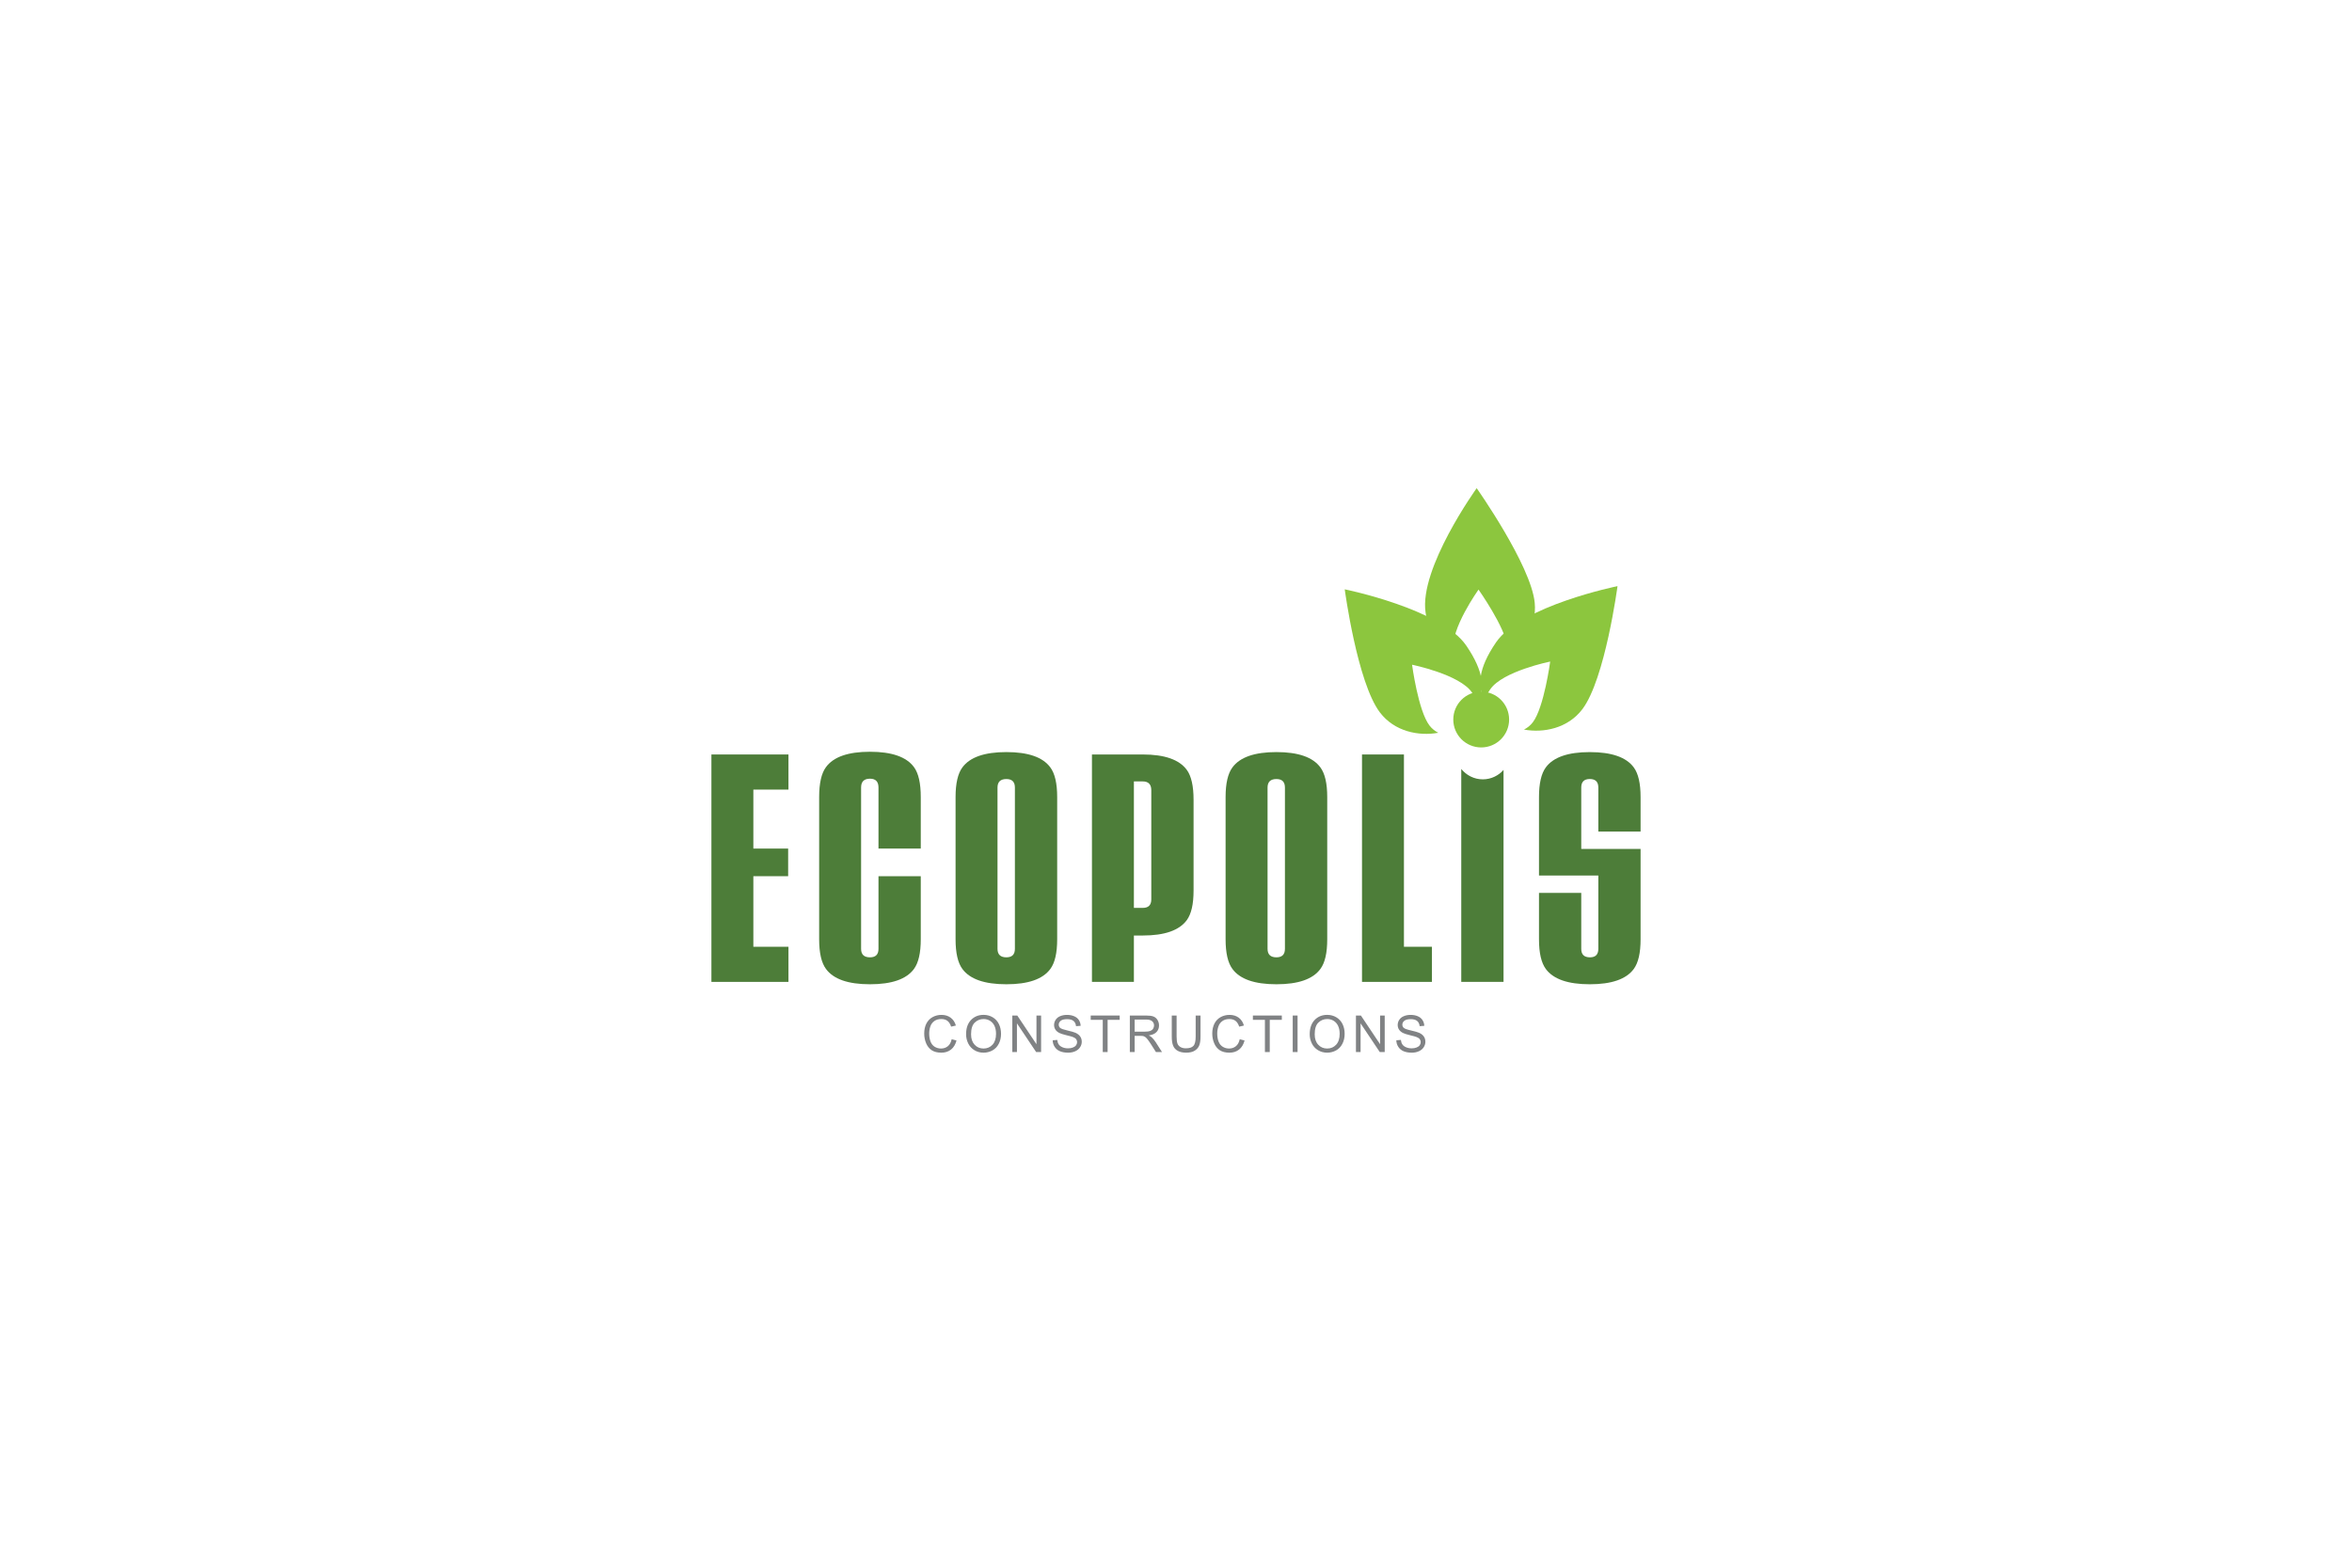 <?xml version="1.0" encoding="UTF-8"?>
<svg xmlns="http://www.w3.org/2000/svg" xmlns:xlink="http://www.w3.org/1999/xlink" width="432pt" height="288pt" viewBox="0 0 432 288" version="1.1">
<g id="surface1">
<rect x="0" y="0" width="432" height="288" style="fill:rgb(100%,100%,100%);fill-opacity:1;stroke:none;"/>
<path style=" stroke:none;fill-rule:nonzero;fill:rgb(50.2%,50.999%,51.799%);fill-opacity:1;" d="M 174.797 190.918 L 175.684 191.145 C 175.496 191.871 175.164 192.43 174.68 192.812 C 174.195 193.195 173.605 193.387 172.906 193.387 C 172.184 193.387 171.594 193.238 171.141 192.945 C 170.688 192.648 170.344 192.223 170.105 191.664 C 169.871 191.105 169.754 190.508 169.754 189.867 C 169.754 189.168 169.887 188.559 170.152 188.035 C 170.422 187.52 170.801 187.121 171.293 186.852 C 171.785 186.582 172.328 186.445 172.922 186.445 C 173.59 186.445 174.156 186.617 174.613 186.961 C 175.07 187.301 175.391 187.781 175.57 188.402 L 174.695 188.605 C 174.539 188.117 174.312 187.766 174.02 187.539 C 173.723 187.316 173.352 187.207 172.902 187.207 C 172.387 187.207 171.953 187.328 171.609 187.578 C 171.262 187.824 171.02 188.156 170.879 188.574 C 170.738 188.988 170.668 189.418 170.668 189.859 C 170.668 190.434 170.754 190.93 170.918 191.355 C 171.086 191.781 171.344 192.102 171.691 192.312 C 172.047 192.52 172.422 192.625 172.836 192.625 C 173.328 192.625 173.754 192.48 174.098 192.195 C 174.441 191.91 174.676 191.484 174.797 190.918 "/>
<path style=" stroke:none;fill-rule:nonzero;fill:rgb(50.2%,50.999%,51.799%);fill-opacity:1;" d="M 178.359 190.02 C 178.359 190.828 178.578 191.461 179.012 191.926 C 179.449 192.395 179.992 192.625 180.648 192.625 C 181.316 192.625 181.867 192.391 182.301 191.922 C 182.73 191.453 182.945 190.785 182.945 189.922 C 182.945 189.375 182.855 188.898 182.672 188.492 C 182.484 188.082 182.215 187.77 181.859 187.543 C 181.504 187.32 181.105 187.207 180.664 187.207 C 180.035 187.207 179.492 187.422 179.039 187.855 C 178.59 188.285 178.359 189.008 178.359 190.02 M 177.445 190.004 C 177.445 188.891 177.742 188.02 178.344 187.387 C 178.941 186.758 179.715 186.441 180.656 186.441 C 181.277 186.441 181.836 186.59 182.336 186.887 C 182.832 187.184 183.211 187.594 183.473 188.125 C 183.73 188.656 183.863 189.254 183.863 189.926 C 183.863 190.605 183.727 191.215 183.449 191.75 C 183.176 192.289 182.785 192.695 182.281 192.973 C 181.781 193.246 181.238 193.387 180.652 193.387 C 180.023 193.387 179.457 193.234 178.961 192.926 C 178.465 192.621 178.086 192.207 177.828 191.68 C 177.574 191.152 177.445 190.594 177.445 190.004 "/>
<path style=" stroke:none;fill-rule:nonzero;fill:rgb(50.2%,50.999%,51.799%);fill-opacity:1;" d="M 185.934 193.273 L 185.934 186.562 L 186.848 186.562 L 190.371 191.832 L 190.371 186.562 L 191.223 186.562 L 191.223 193.273 L 190.312 193.273 L 186.785 188 L 186.785 193.273 "/>
<path style=" stroke:none;fill-rule:nonzero;fill:rgb(50.2%,50.999%,51.799%);fill-opacity:1;" d="M 193.348 191.113 L 194.188 191.043 C 194.227 191.379 194.32 191.652 194.465 191.867 C 194.609 192.086 194.836 192.258 195.141 192.391 C 195.445 192.523 195.785 192.59 196.168 192.59 C 196.508 192.59 196.809 192.539 197.066 192.438 C 197.324 192.34 197.52 192.199 197.645 192.023 C 197.77 191.848 197.836 191.656 197.836 191.449 C 197.836 191.238 197.773 191.055 197.652 190.898 C 197.531 190.742 197.328 190.609 197.047 190.504 C 196.867 190.434 196.469 190.324 195.852 190.176 C 195.234 190.027 194.805 189.887 194.559 189.758 C 194.238 189.59 193.996 189.379 193.84 189.133 C 193.684 188.883 193.605 188.605 193.605 188.297 C 193.605 187.957 193.703 187.641 193.895 187.348 C 194.086 187.051 194.367 186.828 194.734 186.676 C 195.105 186.523 195.516 186.445 195.969 186.445 C 196.465 186.445 196.902 186.527 197.281 186.688 C 197.664 186.848 197.953 187.082 198.16 187.395 C 198.363 187.707 198.473 188.059 198.488 188.453 L 197.637 188.516 C 197.594 188.094 197.438 187.77 197.172 187.555 C 196.91 187.34 196.52 187.23 196.004 187.23 C 195.469 187.23 195.074 187.328 194.828 187.523 C 194.586 187.723 194.461 187.961 194.461 188.234 C 194.461 188.477 194.547 188.676 194.723 188.832 C 194.895 188.988 195.34 189.145 196.062 189.309 C 196.781 189.473 197.277 189.617 197.547 189.738 C 197.938 189.918 198.227 190.145 198.41 190.422 C 198.598 190.699 198.691 191.016 198.691 191.379 C 198.691 191.734 198.59 192.07 198.383 192.387 C 198.18 192.703 197.887 192.949 197.504 193.121 C 197.121 193.297 196.688 193.387 196.211 193.387 C 195.602 193.387 195.094 193.297 194.684 193.121 C 194.273 192.945 193.949 192.68 193.719 192.32 C 193.484 191.965 193.359 191.562 193.348 191.113 "/>
<path style=" stroke:none;fill-rule:nonzero;fill:rgb(50.2%,50.999%,51.799%);fill-opacity:1;" d="M 202.547 193.273 L 202.547 187.355 L 200.336 187.355 L 200.336 186.562 L 205.656 186.562 L 205.656 187.355 L 203.438 187.355 L 203.438 193.273 "/>
<path style=" stroke:none;fill-rule:nonzero;fill:rgb(50.2%,50.999%,51.799%);fill-opacity:1;" d="M 208.406 189.523 L 210.316 189.523 C 210.719 189.523 211.039 189.48 211.266 189.398 C 211.496 189.312 211.668 189.18 211.789 188.996 C 211.906 188.809 211.969 188.609 211.969 188.395 C 211.969 188.074 211.852 187.812 211.621 187.609 C 211.391 187.406 211.027 187.301 210.531 187.301 L 208.406 187.301 Z M 207.52 193.273 L 207.52 186.562 L 210.492 186.562 C 211.09 186.562 211.547 186.621 211.855 186.742 C 212.168 186.863 212.418 187.078 212.602 187.379 C 212.789 187.688 212.883 188.023 212.883 188.395 C 212.883 188.867 212.727 189.27 212.422 189.594 C 212.113 189.922 211.637 190.129 210.992 190.219 C 211.227 190.332 211.406 190.441 211.527 190.551 C 211.785 190.793 212.031 191.086 212.266 191.445 L 213.43 193.273 L 212.316 193.273 L 211.426 191.875 C 211.168 191.473 210.953 191.164 210.785 190.953 C 210.617 190.738 210.469 190.586 210.336 190.5 C 210.203 190.418 210.066 190.355 209.93 190.324 C 209.828 190.301 209.664 190.293 209.438 190.293 L 208.406 190.293 L 208.406 193.273 "/>
<path style=" stroke:none;fill-rule:nonzero;fill:rgb(50.2%,50.999%,51.799%);fill-opacity:1;" d="M 219.613 186.562 L 220.504 186.562 L 220.504 190.438 C 220.504 191.113 220.426 191.648 220.273 192.043 C 220.121 192.441 219.844 192.766 219.445 193.012 C 219.051 193.262 218.527 193.387 217.879 193.387 C 217.25 193.387 216.738 193.277 216.34 193.059 C 215.938 192.844 215.652 192.531 215.48 192.121 C 215.309 191.711 215.223 191.148 215.223 190.438 L 215.223 186.562 L 216.113 186.562 L 216.113 190.434 C 216.113 191.016 216.168 191.445 216.273 191.723 C 216.383 192 216.57 192.211 216.832 192.359 C 217.098 192.508 217.422 192.586 217.801 192.586 C 218.453 192.586 218.922 192.438 219.195 192.141 C 219.477 191.844 219.613 191.277 219.613 190.434 "/>
<path style=" stroke:none;fill-rule:nonzero;fill:rgb(50.2%,50.999%,51.799%);fill-opacity:1;" d="M 227.703 190.918 L 228.594 191.145 C 228.406 191.871 228.07 192.43 227.59 192.812 C 227.105 193.195 226.516 193.387 225.812 193.387 C 225.094 193.387 224.504 193.238 224.051 192.945 C 223.598 192.648 223.254 192.223 223.016 191.664 C 222.777 191.105 222.66 190.508 222.66 189.867 C 222.66 189.168 222.797 188.559 223.062 188.035 C 223.328 187.52 223.711 187.121 224.199 186.852 C 224.695 186.582 225.234 186.445 225.828 186.445 C 226.5 186.445 227.062 186.617 227.523 186.961 C 227.98 187.301 228.301 187.781 228.477 188.402 L 227.605 188.605 C 227.449 188.117 227.223 187.766 226.926 187.539 C 226.633 187.316 226.258 187.207 225.809 187.207 C 225.297 187.207 224.863 187.328 224.516 187.578 C 224.172 187.824 223.93 188.156 223.785 188.574 C 223.645 188.988 223.574 189.418 223.574 189.859 C 223.574 190.434 223.66 190.93 223.824 191.355 C 223.992 191.781 224.25 192.102 224.602 192.312 C 224.953 192.52 225.332 192.625 225.742 192.625 C 226.238 192.625 226.66 192.48 227.004 192.195 C 227.352 191.91 227.582 191.484 227.703 190.918 "/>
<path style=" stroke:none;fill-rule:nonzero;fill:rgb(50.2%,50.999%,51.799%);fill-opacity:1;" d="M 232.332 193.273 L 232.332 187.355 L 230.121 187.355 L 230.121 186.562 L 235.438 186.562 L 235.438 187.355 L 233.219 187.355 L 233.219 193.273 "/>
<path style=" stroke:none;fill-rule:nonzero;fill:rgb(50.2%,50.999%,51.799%);fill-opacity:1;" d="M 237.438 193.273 L 238.328 193.273 L 238.328 186.562 L 237.438 186.562 Z M 237.438 193.273 "/>
<path style=" stroke:none;fill-rule:nonzero;fill:rgb(50.2%,50.999%,51.799%);fill-opacity:1;" d="M 241.477 190.02 C 241.477 190.828 241.691 191.461 242.129 191.926 C 242.562 192.395 243.105 192.625 243.766 192.625 C 244.434 192.625 244.98 192.391 245.414 191.922 C 245.848 191.453 246.062 190.785 246.062 189.922 C 246.062 189.375 245.969 188.898 245.785 188.492 C 245.602 188.082 245.328 187.77 244.977 187.543 C 244.621 187.32 244.219 187.207 243.777 187.207 C 243.148 187.207 242.605 187.422 242.156 187.855 C 241.703 188.285 241.477 189.008 241.477 190.02 M 240.559 190.004 C 240.559 188.891 240.859 188.02 241.457 187.387 C 242.055 186.758 242.828 186.441 243.773 186.441 C 244.395 186.441 244.949 186.59 245.449 186.887 C 245.945 187.184 246.324 187.594 246.586 188.125 C 246.848 188.656 246.977 189.254 246.977 189.926 C 246.977 190.605 246.84 191.215 246.562 191.75 C 246.289 192.289 245.902 192.695 245.398 192.973 C 244.895 193.246 244.352 193.387 243.77 193.387 C 243.137 193.387 242.574 193.234 242.074 192.926 C 241.578 192.621 241.199 192.207 240.945 191.68 C 240.688 191.152 240.559 190.594 240.559 190.004 "/>
<path style=" stroke:none;fill-rule:nonzero;fill:rgb(50.2%,50.999%,51.799%);fill-opacity:1;" d="M 249.051 193.273 L 249.051 186.562 L 249.961 186.562 L 253.484 191.832 L 253.484 186.562 L 254.336 186.562 L 254.336 193.273 L 253.426 193.273 L 249.902 188 L 249.902 193.273 "/>
<path style=" stroke:none;fill-rule:nonzero;fill:rgb(50.2%,50.999%,51.799%);fill-opacity:1;" d="M 256.465 191.113 L 257.301 191.043 C 257.34 191.379 257.434 191.652 257.578 191.867 C 257.723 192.086 257.945 192.258 258.254 192.391 C 258.559 192.523 258.902 192.59 259.281 192.59 C 259.621 192.59 259.922 192.539 260.18 192.438 C 260.441 192.34 260.633 192.199 260.758 192.023 C 260.887 191.848 260.949 191.656 260.949 191.449 C 260.949 191.238 260.887 191.055 260.766 190.898 C 260.645 190.742 260.441 190.609 260.16 190.504 C 259.98 190.434 259.582 190.324 258.969 190.176 C 258.352 190.027 257.918 189.887 257.672 189.758 C 257.352 189.59 257.113 189.379 256.953 189.133 C 256.797 188.883 256.719 188.605 256.719 188.297 C 256.719 187.957 256.816 187.641 257.008 187.348 C 257.199 187.051 257.48 186.828 257.852 186.676 C 258.219 186.523 258.629 186.445 259.082 186.445 C 259.578 186.445 260.02 186.527 260.398 186.688 C 260.777 186.848 261.07 187.082 261.273 187.395 C 261.477 187.707 261.59 188.059 261.605 188.453 L 260.754 188.516 C 260.707 188.094 260.551 187.77 260.285 187.555 C 260.023 187.34 259.633 187.23 259.117 187.23 C 258.582 187.23 258.191 187.328 257.941 187.523 C 257.699 187.723 257.574 187.961 257.574 188.234 C 257.574 188.477 257.66 188.676 257.836 188.832 C 258.008 188.988 258.453 189.145 259.176 189.309 C 259.898 189.473 260.391 189.617 260.66 189.738 C 261.051 189.918 261.34 190.145 261.527 190.422 C 261.711 190.699 261.805 191.016 261.805 191.379 C 261.805 191.734 261.703 192.07 261.496 192.387 C 261.293 192.703 261 192.949 260.617 193.121 C 260.234 193.297 259.805 193.387 259.324 193.387 C 258.719 193.387 258.207 193.297 257.797 193.121 C 257.387 192.945 257.066 192.68 256.832 192.32 C 256.598 191.965 256.477 191.562 256.465 191.113 "/>
<path style=" stroke:none;fill-rule:nonzero;fill:rgb(30.199%,48.999%,22.4%);fill-opacity:1;" d="M 144.82 145.059 L 138.371 145.059 L 138.371 155.891 L 144.762 155.891 L 144.762 160.965 L 138.371 160.965 L 138.371 173.93 L 144.82 173.93 L 144.82 180.383 L 130.668 180.383 L 130.668 138.605 L 144.82 138.605 "/>
<path style=" stroke:none;fill-rule:nonzero;fill:rgb(30.199%,48.999%,22.4%);fill-opacity:1;" d="M 169.121 172.555 C 169.121 175.059 168.703 176.875 167.871 178.004 C 166.492 179.883 163.797 180.82 159.789 180.82 C 155.781 180.82 153.09 179.883 151.711 178.004 C 150.875 176.875 150.457 175.059 150.457 172.555 L 150.457 146.438 C 150.457 143.887 150.875 142.051 151.711 140.926 C 153.09 139.047 155.781 138.105 159.789 138.105 C 163.797 138.105 166.492 139.047 167.871 140.926 C 168.703 142.051 169.121 143.887 169.121 146.438 L 169.121 155.891 L 161.355 155.891 L 161.355 144.672 C 161.355 143.594 160.832 143.055 159.789 143.055 C 158.703 143.055 158.16 143.594 158.16 144.676 L 158.16 174.312 C 158.16 175.352 158.703 175.871 159.789 175.871 C 160.832 175.871 161.355 175.352 161.355 174.316 L 161.355 160.965 L 169.121 160.965 "/>
<path style=" stroke:none;fill-rule:nonzero;fill:rgb(30.199%,48.999%,22.4%);fill-opacity:1;" d="M 186.41 174.309 L 186.41 144.68 C 186.41 143.637 185.887 143.117 184.844 143.117 C 183.758 143.117 183.215 143.637 183.215 144.68 L 183.215 174.309 C 183.215 175.352 183.758 175.871 184.844 175.871 C 185.887 175.871 186.41 175.352 186.41 174.309 M 194.176 172.555 C 194.176 175.059 193.758 176.875 192.922 178.004 C 191.543 179.883 188.852 180.82 184.844 180.82 C 180.836 180.82 178.141 179.883 176.762 178.004 C 175.93 176.875 175.512 175.059 175.512 172.555 L 175.512 146.438 C 175.512 143.93 175.93 142.113 176.762 140.984 C 178.141 139.105 180.836 138.164 184.844 138.164 C 188.852 138.164 191.543 139.105 192.922 140.984 C 193.758 142.113 194.176 143.93 194.176 146.438 "/>
<path style=" stroke:none;fill-rule:nonzero;fill:rgb(30.199%,48.999%,22.4%);fill-opacity:1;" d="M 211.461 165.23 L 211.461 145.176 C 211.461 144.094 210.938 143.555 209.895 143.555 L 208.266 143.555 L 208.266 166.789 L 209.895 166.789 C 210.938 166.789 211.461 166.27 211.461 165.23 M 219.227 163.598 C 219.227 166.102 218.809 167.918 217.977 169.047 C 216.594 170.922 213.902 171.863 209.895 171.863 L 208.266 171.863 L 208.266 180.383 L 200.562 180.383 L 200.562 138.605 L 209.895 138.605 C 213.902 138.605 216.594 139.547 217.977 141.426 C 218.809 142.551 219.227 144.391 219.227 146.938 "/>
<path style=" stroke:none;fill-rule:nonzero;fill:rgb(30.199%,48.999%,22.4%);fill-opacity:1;" d="M 236.008 174.309 L 236.008 144.68 C 236.008 143.637 235.488 143.117 234.445 143.117 C 233.359 143.117 232.816 143.637 232.816 144.68 L 232.816 174.309 C 232.816 175.352 233.359 175.871 234.445 175.871 C 235.488 175.871 236.008 175.352 236.008 174.309 M 243.777 172.555 C 243.777 175.059 243.363 176.875 242.523 178.004 C 241.145 179.883 238.453 180.82 234.445 180.82 C 230.438 180.82 227.742 179.883 226.363 178.004 C 225.527 176.875 225.109 175.059 225.109 172.555 L 225.109 146.438 C 225.109 143.93 225.527 142.113 226.363 140.984 C 227.742 139.105 230.438 138.164 234.445 138.164 C 238.453 138.164 241.145 139.105 242.523 140.984 C 243.363 142.113 243.777 143.93 243.777 146.438 "/>
<path style=" stroke:none;fill-rule:nonzero;fill:rgb(30.199%,48.999%,22.4%);fill-opacity:1;" d="M 263.004 180.383 L 250.164 180.383 L 250.164 138.605 L 257.867 138.605 L 257.867 173.93 L 263.004 173.93 "/>
<path style=" stroke:none;fill-rule:nonzero;fill:rgb(30.199%,48.999%,22.4%);fill-opacity:1;" d="M 301.332 155.957 L 301.332 172.555 C 301.332 175.059 300.914 176.875 300.082 178.004 C 298.707 179.883 296.008 180.82 292 180.82 C 287.996 180.82 285.301 179.883 283.922 178.004 C 283.09 176.875 282.672 175.059 282.672 172.555 L 282.672 164.035 L 290.434 164.035 L 290.434 174.312 C 290.434 175.352 290.965 175.871 292.031 175.871 C 293.059 175.871 293.57 175.352 293.57 174.312 L 293.57 160.84 L 282.672 160.84 L 282.672 146.434 C 282.672 143.93 283.09 142.113 283.922 140.984 C 285.301 139.105 287.996 138.168 292 138.168 C 296.008 138.168 298.707 139.105 300.082 140.984 C 300.914 142.113 301.332 143.93 301.332 146.434 L 301.332 152.762 L 293.57 152.762 L 293.57 144.672 C 293.57 143.633 293.047 143.113 292 143.113 C 290.957 143.113 290.434 143.637 290.434 144.672 L 290.434 155.957 "/>
<path style=" stroke:none;fill-rule:nonzero;fill:rgb(54.9%,77.599%,24.3%);fill-opacity:1;" d="M 253.449 130.875 C 256.125 134.398 260.574 135.273 264.176 134.617 C 263.562 134.305 263 133.867 262.547 133.27 C 260.48 130.551 259.359 122.117 259.359 122.117 C 259.359 122.117 268.094 123.887 270.367 127.219 C 270.844 127.914 271.184 128.539 271.414 129.102 C 272.703 126.609 272.656 123.496 269.316 118.605 C 264.707 111.848 246.992 108.266 246.992 108.266 C 246.992 108.266 249.273 125.359 253.449 130.875 "/>
<path style=" stroke:none;fill-rule:nonzero;fill:rgb(54.9%,77.599%,24.3%);fill-opacity:1;" d="M 290.637 130.289 C 287.965 133.812 283.516 134.688 279.914 134.031 C 280.527 133.719 281.09 133.281 281.543 132.684 C 283.605 129.965 284.727 121.535 284.727 121.535 C 284.727 121.535 275.992 123.301 273.719 126.633 C 273.242 127.328 272.906 127.953 272.676 128.516 C 271.387 126.023 271.434 122.914 274.773 118.02 C 279.383 111.262 297.094 107.68 297.094 107.68 C 297.094 107.68 294.816 124.773 290.637 130.289 "/>
<path style=" stroke:none;fill-rule:nonzero;fill:rgb(54.9%,77.599%,24.3%);fill-opacity:1;" d="M 281.887 110.73 C 282.32 115.152 279.645 118.828 276.543 120.797 C 276.781 120.152 276.898 119.449 276.828 118.695 C 276.488 115.289 271.57 108.316 271.57 108.316 C 271.57 108.316 266.34 115.57 266.945 119.57 C 267.066 120.41 267.246 121.105 267.453 121.664 C 264.812 120.719 262.727 118.395 261.84 112.516 C 260.633 104.395 271.227 89.684 271.227 89.684 C 271.227 89.684 281.203 103.824 281.887 110.73 "/>
<path style=" stroke:none;fill-rule:nonzero;fill:rgb(54.9%,77.599%,24.3%);fill-opacity:1;" d="M 277.184 132.188 C 277.184 135.02 274.887 137.312 272.059 137.312 C 269.223 137.312 266.93 135.02 266.93 132.188 C 266.93 129.355 269.223 127.062 272.059 127.062 C 274.887 127.062 277.184 129.355 277.184 132.188 "/>
<path style=" stroke:none;fill-rule:nonzero;fill:rgb(30.199%,48.999%,22.4%);fill-opacity:1;" d="M 272.352 143.172 C 270.746 143.172 269.328 142.418 268.395 141.266 L 268.395 180.383 L 276.16 180.383 L 276.16 141.445 C 275.223 142.496 273.871 143.172 272.352 143.172 "/>
</g>
</svg>
